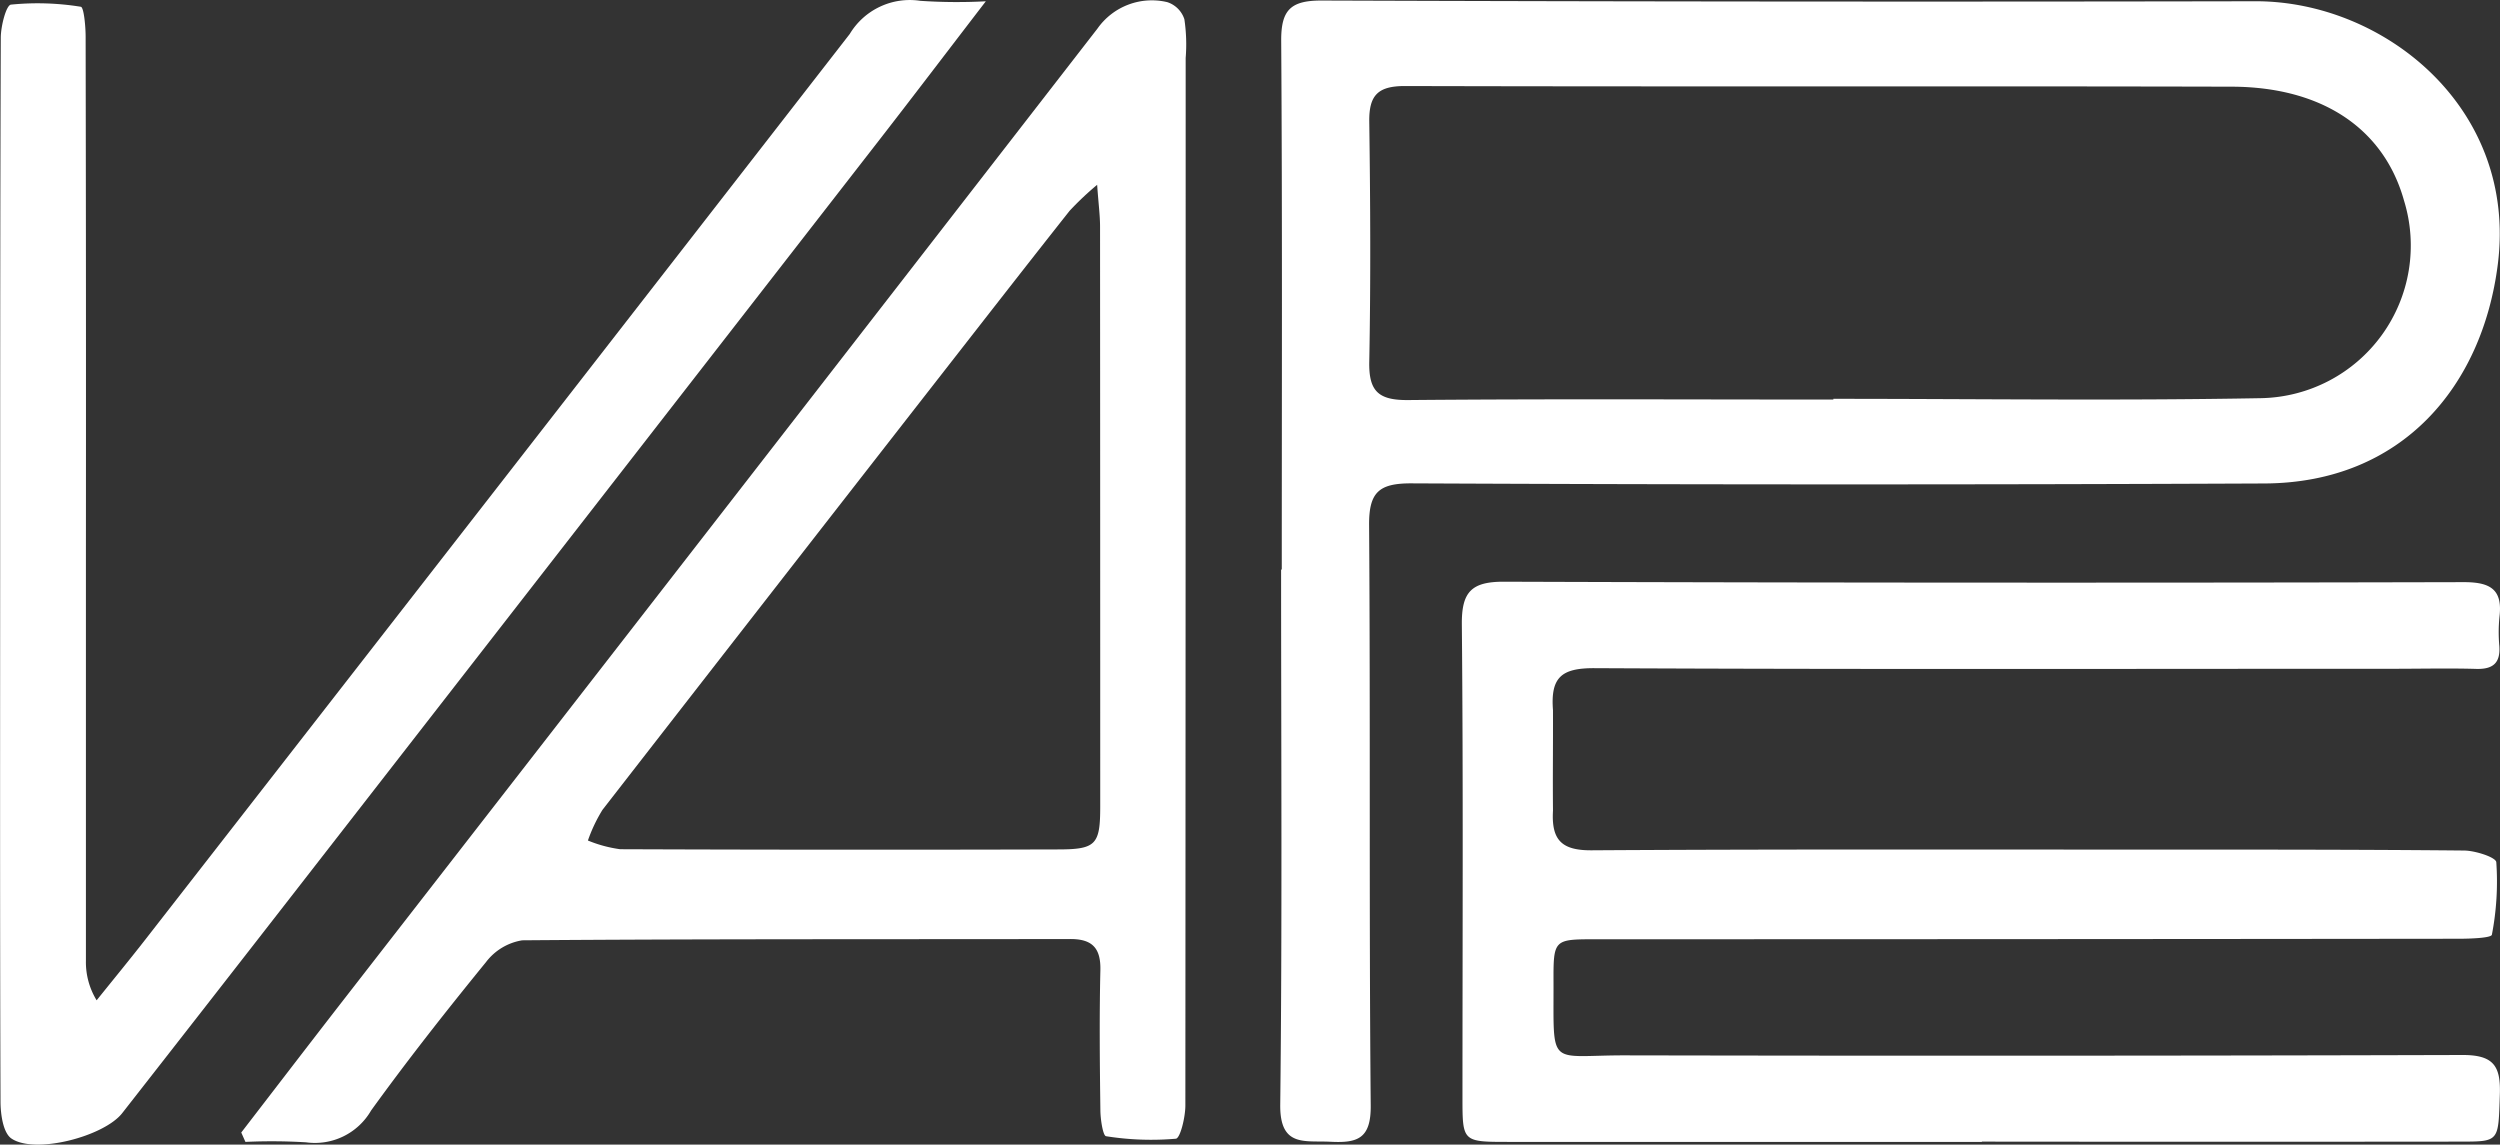 <svg xmlns="http://www.w3.org/2000/svg" width="131.55" height="60.23" viewBox="0 0 131.55 60.23">
  <rect x="0" y="0" width="131.55" height="60.23" fill="#333333" stroke="none"/>
  <g id="Group_23" data-name="Group 23" transform="translate(-61.463 -297.469)">
    <path id="Path_1" data-name="Path 1" d="M295.546,368.005c0-9.271.032-18.542-.03-27.813-.011-1.631.495-2.131,2.138-2.125q24.572.086,49.145.038c6.733-.005,13.777,5.605,12.734,13.847-.806,6.365-5,11.494-12.276,11.527q-22.439.1-44.879-.006c-1.72-.007-2.249.465-2.237,2.2.072,10.181-.007,20.364.085,30.545.016,1.748-.706,1.972-2.118,1.9-1.355-.071-2.668.3-2.643-1.951.107-9.384.045-18.77.045-28.155Zm29.025-8.942v-.038c7.509,0,15.02.105,22.526-.035A8.031,8.031,0,0,0,354.6,348.6c-1.048-3.768-4.278-5.984-9.059-6-14.507-.036-29.013.006-43.52-.034-1.433,0-1.89.5-1.871,1.883.058,4.209.079,8.42,0,12.628-.031,1.572.5,2.028,2.063,2.013C309.666,359.023,317.119,359.064,324.571,359.064Z" transform="translate(-166.636 -40.57)" fill="#fff" fill-rule="evenodd"/>
    <path id="Path_2" data-name="Path 2" d="M350.838,457.188q-12.456,0-24.913,0c-2.407,0-2.414-.005-2.415-2.316,0-8.3.044-16.608-.033-24.912-.016-1.718.507-2.255,2.227-2.249q25.254.085,50.508.023c1.375,0,2.044.377,1.864,1.831a8.166,8.166,0,0,0-.006,1.534c.059.881-.325,1.221-1.2,1.2-1.421-.042-2.843-.008-4.265-.007-14.049,0-28.1.037-42.147-.032-1.752-.009-2.317.493-2.185,2.21.007,1.855-.017,3.411,0,5.286-.089,1.549.453,2.1,2.044,2.088,9.726-.061,19.452-.038,29.179-.037,5.574,0,11.148-.005,16.721.049.594.006,1.672.356,1.693.614a14.722,14.722,0,0,1-.232,3.815c-.032.174-1.14.213-1.75.213q-22.695.026-45.389.027c-2.226,0-2.246,0-2.238,2.27.015,4.563-.321,3.831,3.791,3.839q22.011.044,44.023-.019c1.642-.007,2.032.564,1.982,2.067-.082,2.463-.005,2.488-2,2.491q-12.627.014-25.254,0Z" transform="translate(-185.092 -99.632)" fill="#fff" fill-rule="evenodd"/>
    <path id="Path_3" data-name="Path 3" d="M135.21,397.676c1.79-2.323,3.573-4.652,5.372-6.968q19.858-25.546,39.68-51.119a3.5,3.5,0,0,1,3.675-1.393,1.4,1.4,0,0,1,.9.9,8.956,8.956,0,0,1,.068,2.038q0,27.56-.016,55.121c0,.611-.268,1.722-.5,1.747a15.1,15.1,0,0,1-3.672-.131c-.166-.023-.3-.9-.3-1.389-.031-2.445-.057-4.893,0-7.337.028-1.172-.422-1.652-1.582-1.65-9.614.017-19.227-.009-28.84.067a2.993,2.993,0,0,0-1.905,1.145c-2.08,2.552-4.121,5.142-6.048,7.811a3.413,3.413,0,0,1-3.423,1.674,29.516,29.516,0,0,0-3.19-.022Zm45.037-49.869a15.93,15.93,0,0,0-1.451,1.371c-2.181,2.757-4.339,5.532-6.5,8.3q-9.048,11.6-18.079,23.22a8.167,8.167,0,0,0-.766,1.613,6.779,6.779,0,0,0,1.7.458q11.5.044,23.006.011c2.032,0,2.252-.245,2.252-2.267q0-15.253-.009-30.5C180.4,349.41,180.317,348.809,180.247,347.807Z" transform="translate(-61.052 -40.614)" fill="#fff" fill-rule="evenodd"/>
    <path id="Path_4" data-name="Path 4" d="M149.872,338.054c-2.087,2.718-3.828,5.01-5.594,7.283q-15.469,19.91-30.949,39.811-4.443,5.713-8.9,11.411c-.956,1.225-4.588,2.18-5.83,1.336-.438-.3-.572-1.275-.574-1.943-.033-9.5-.02-19-.018-28.5,0-9.158,0-18.317.032-27.476,0-.611.283-1.716.536-1.747a14.225,14.225,0,0,1,3.676.113c.159.023.252,1.019.253,1.564q.026,13.568.015,27.136,0,10.752,0,21.5a3.839,3.839,0,0,0,.564,2.08c.871-1.085,1.756-2.16,2.61-3.258q18.526-23.784,37.02-47.592a3.688,3.688,0,0,1,3.717-1.742A28.9,28.9,0,0,0,149.872,338.054Z" transform="translate(-36.535 -40.517)" fill="#fff" fill-rule="evenodd"/>
  </g>
</svg>

